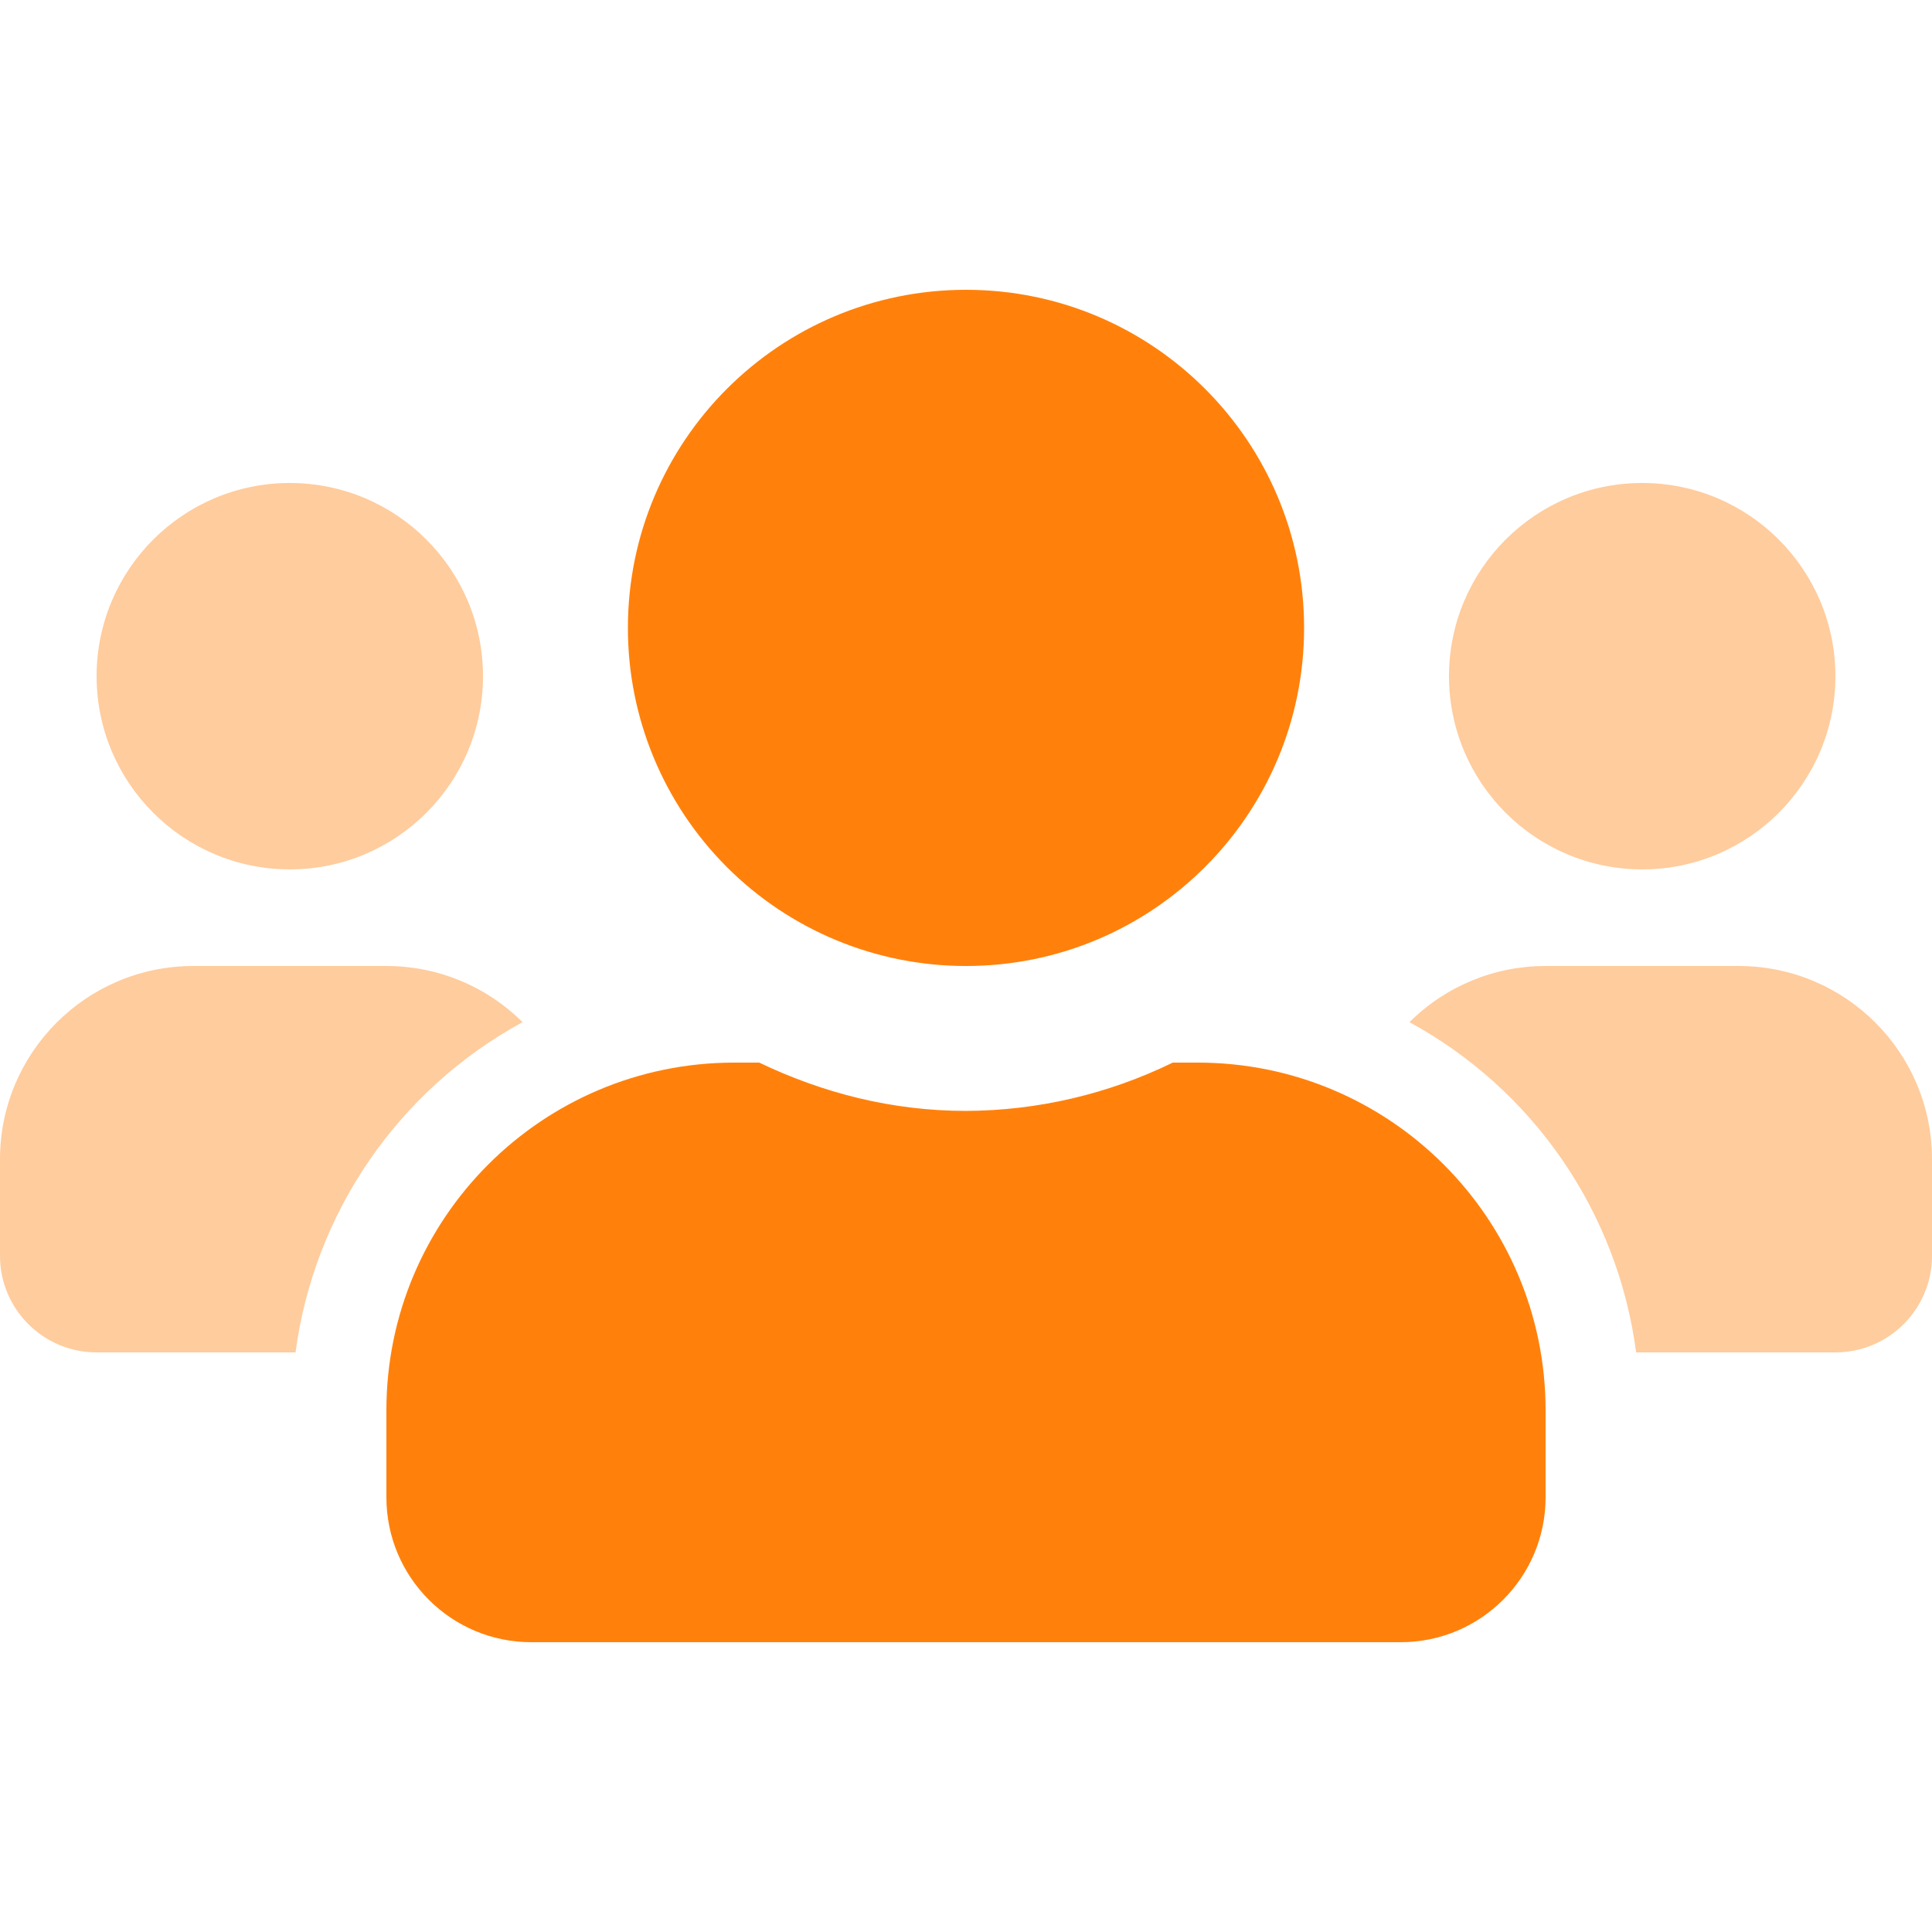 <svg width="28" height="28" viewBox="0 0 28 28" fill="none" xmlns="http://www.w3.org/2000/svg">
<path opacity="0.4" fill-rule="evenodd" clip-rule="evenodd" d="M7 9.8C7 11.346 5.746 12.6 4.2 12.6C2.654 12.599 1.401 11.346 1.4 9.8C1.4 8.254 2.654 7 4.2 7C5.746 7 7 8.254 7 9.8ZM20.427 14.814C20.951 14.292 21.66 13.999 22.4 14H25.2C26.746 14.001 27.999 15.254 28 16.8V18.2C28 18.973 27.373 19.6 26.6 19.6H23.712C23.446 17.571 22.224 15.792 20.427 14.814ZM2.8 14C1.254 14.001 0.001 15.254 0 16.8V18.2C0 18.973 0.627 19.6 1.4 19.6H4.283C4.553 17.571 5.776 15.793 7.573 14.814C7.049 14.292 6.34 13.999 5.6 14H2.8ZM26.6 9.8C26.6 11.346 25.346 12.6 23.8 12.6C22.254 12.599 21.001 11.346 21 9.8C21 8.254 22.254 7 23.8 7C25.346 7 26.6 8.254 26.6 9.8Z" fill="#FF810C"/>
<path fill-rule="evenodd" clip-rule="evenodd" d="M18.9 9.1C18.9 11.806 16.706 14 14 14C12.7 14.001 11.453 13.485 10.534 12.566C9.615 11.646 9.099 10.4 9.1 9.1C9.1 6.394 11.293 4.2 14 4.2C16.706 4.2 18.9 6.394 18.9 9.1ZM16.997 15.4H17.36C20.143 15.401 22.399 17.657 22.4 20.44V21.7C22.4 22.86 21.459 23.8 20.3 23.8H7.7C6.54 23.8 5.6 22.86 5.6 21.7V20.44C5.6 17.657 7.856 15.401 10.64 15.4H11.003C11.917 15.838 12.923 16.1 14 16.1C15.039 16.096 16.063 15.856 16.997 15.4Z" fill="#FF810C"/>
</svg>
